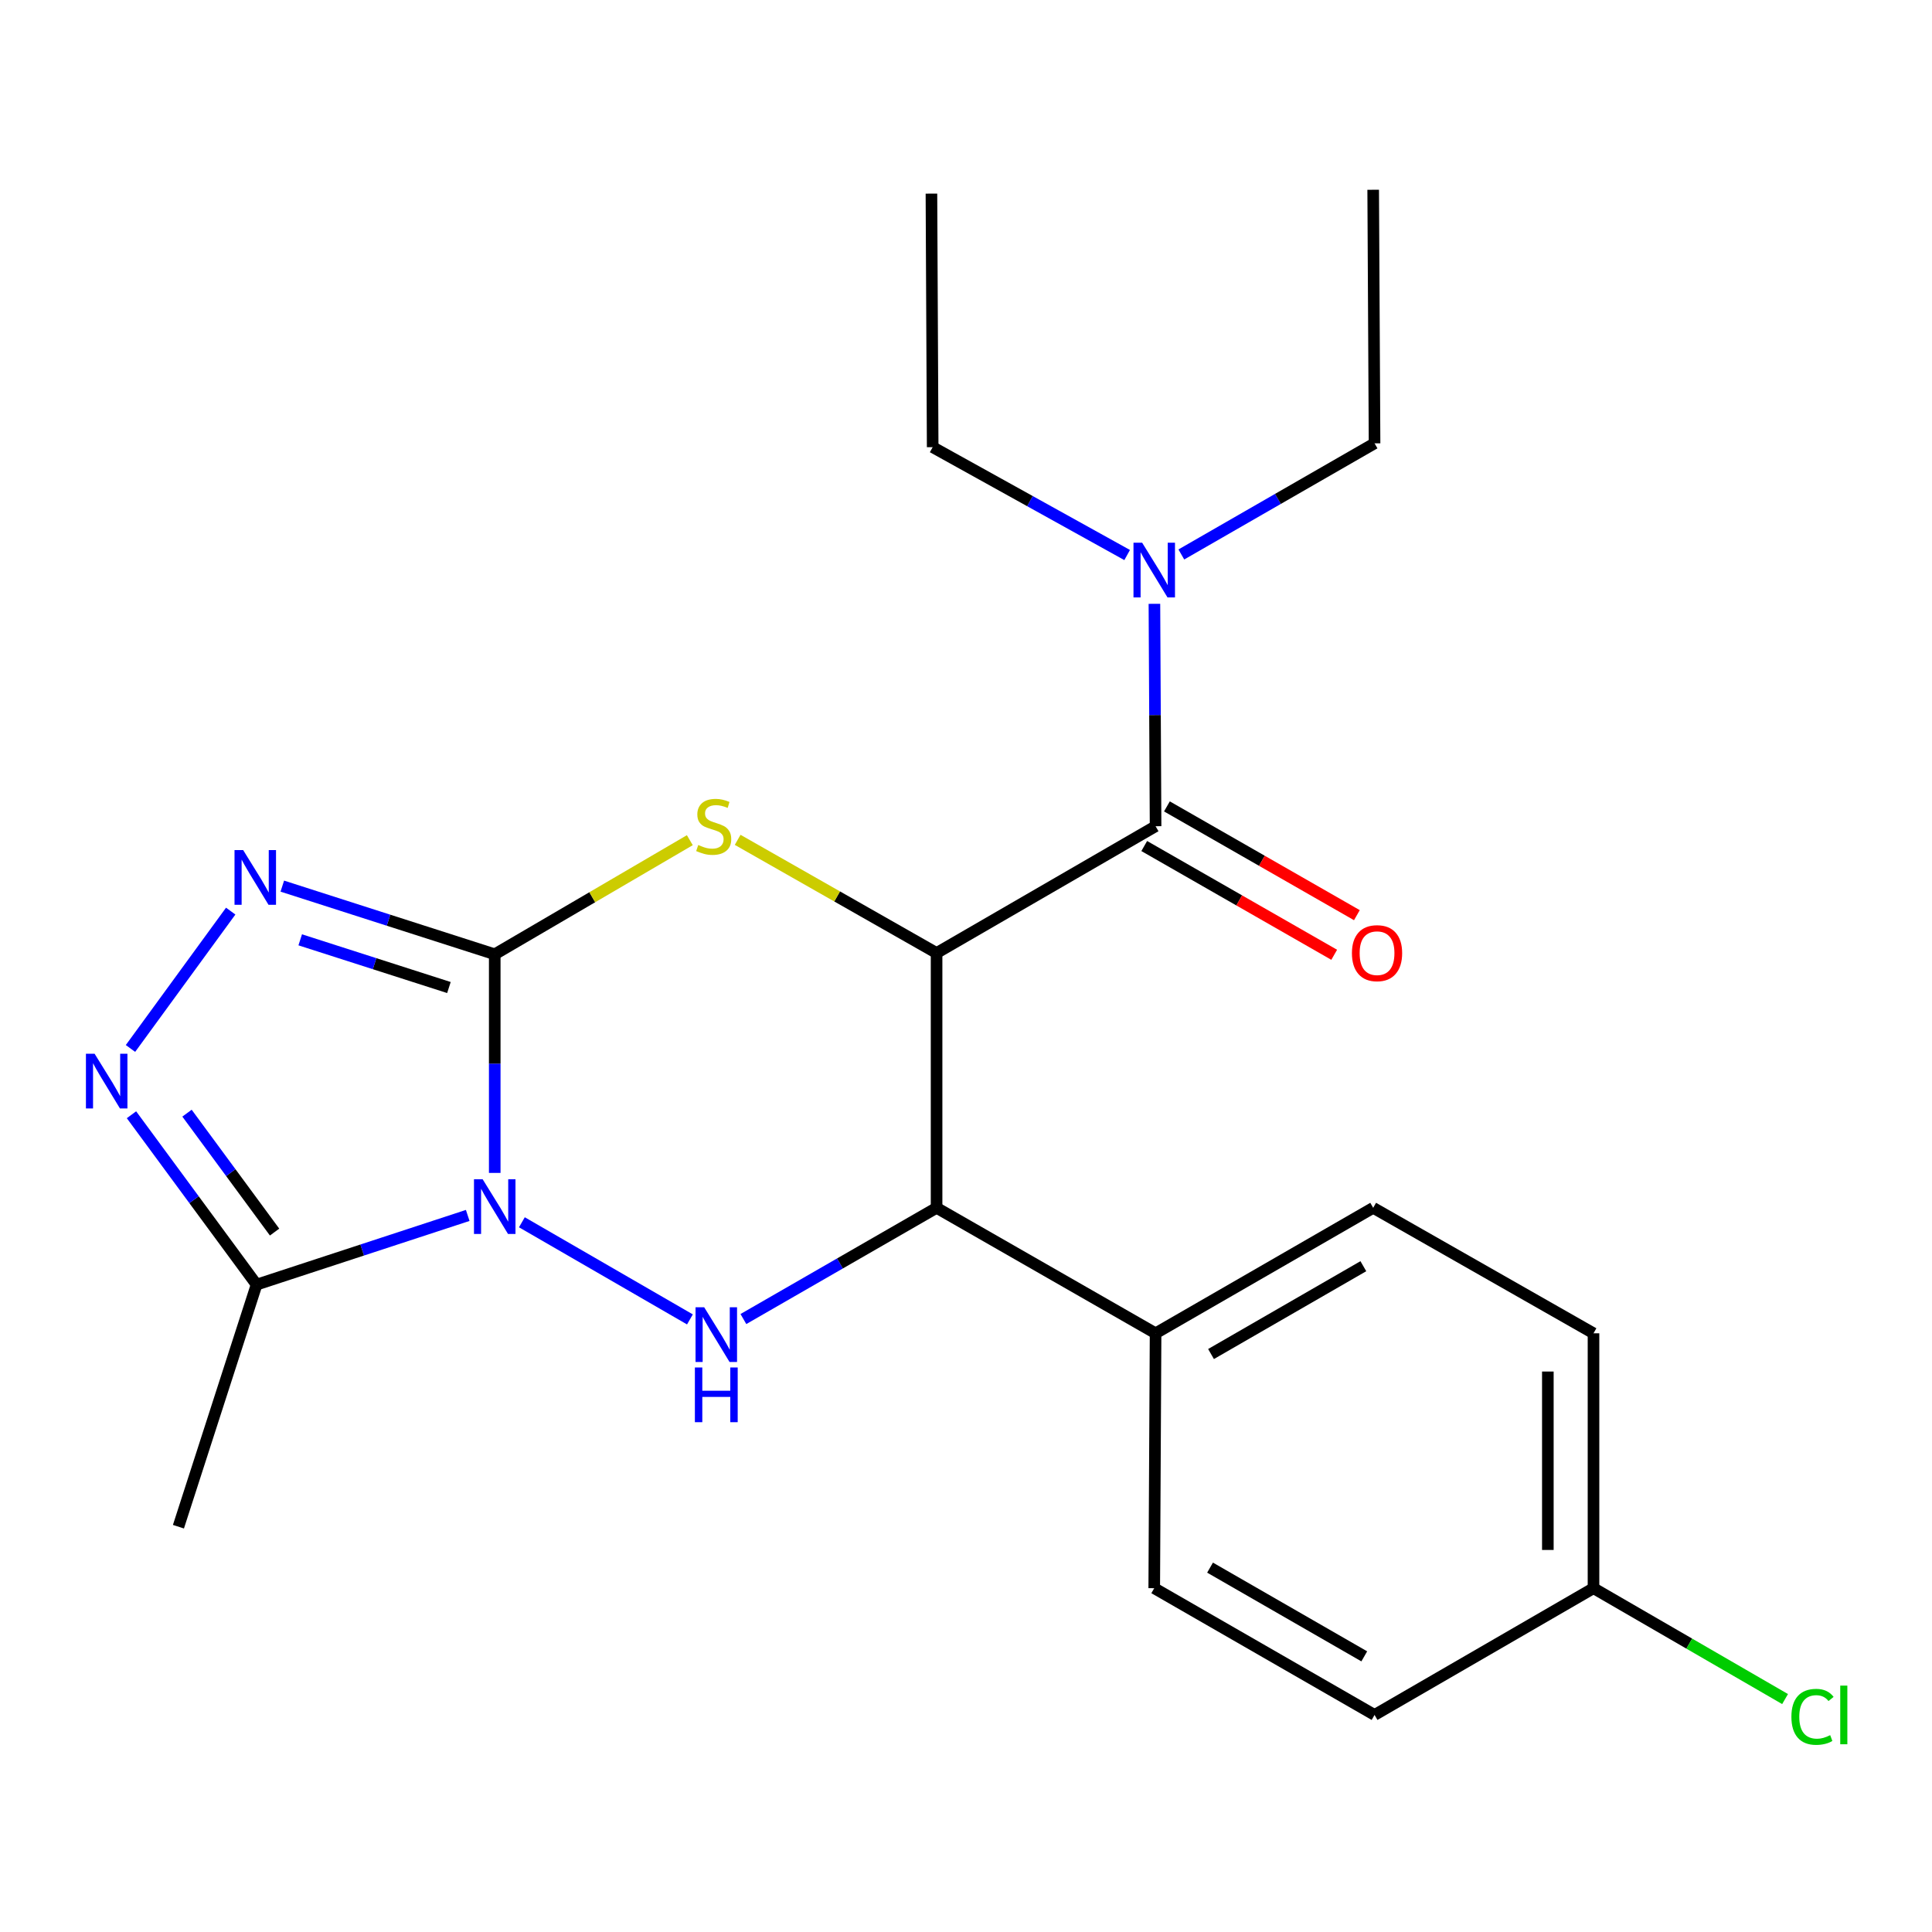 <?xml version='1.0' encoding='iso-8859-1'?>
<svg version='1.1' baseProfile='full'
              xmlns='http://www.w3.org/2000/svg'
                      xmlns:rdkit='http://www.rdkit.org/xml'
                      xmlns:xlink='http://www.w3.org/1999/xlink'
                  xml:space='preserve'
width='1000px' height='1000px' viewBox='0 0 1000 1000'>
<!-- END OF HEADER -->
<rect style='opacity:1.0;fill:#FFFFFF;stroke:none' width='1000' height='1000' x='0' y='0'> </rect>
<path class='bond-0' d='M 256.073,607.1 L 256.073,550.517' style='fill:none;fill-rule:evenodd;stroke:#0000FF;stroke-width:6px;stroke-linecap:butt;stroke-linejoin:miter;stroke-opacity:1' />
<path class='bond-0' d='M 256.073,550.517 L 256.073,493.934' style='fill:none;fill-rule:evenodd;stroke:#000000;stroke-width:6px;stroke-linecap:butt;stroke-linejoin:miter;stroke-opacity:1' />
<path class='bond-3' d='M 270.125,632.647 L 357.106,682.924' style='fill:none;fill-rule:evenodd;stroke:#0000FF;stroke-width:6px;stroke-linecap:butt;stroke-linejoin:miter;stroke-opacity:1' />
<path class='bond-6' d='M 242.09,629.108 L 187.449,647.015' style='fill:none;fill-rule:evenodd;stroke:#0000FF;stroke-width:6px;stroke-linecap:butt;stroke-linejoin:miter;stroke-opacity:1' />
<path class='bond-6' d='M 187.449,647.015 L 132.808,664.922' style='fill:none;fill-rule:evenodd;stroke:#000000;stroke-width:6px;stroke-linecap:butt;stroke-linejoin:miter;stroke-opacity:1' />
<path class='bond-2' d='M 256.073,493.934 L 306.562,464.406' style='fill:none;fill-rule:evenodd;stroke:#000000;stroke-width:6px;stroke-linecap:butt;stroke-linejoin:miter;stroke-opacity:1' />
<path class='bond-2' d='M 306.562,464.406 L 357.05,434.878' style='fill:none;fill-rule:evenodd;stroke:#CCCC00;stroke-width:6px;stroke-linecap:butt;stroke-linejoin:miter;stroke-opacity:1' />
<path class='bond-5' d='M 256.073,493.934 L 201.096,476.296' style='fill:none;fill-rule:evenodd;stroke:#000000;stroke-width:6px;stroke-linecap:butt;stroke-linejoin:miter;stroke-opacity:1' />
<path class='bond-5' d='M 201.096,476.296 L 146.12,458.657' style='fill:none;fill-rule:evenodd;stroke:#0000FF;stroke-width:6px;stroke-linecap:butt;stroke-linejoin:miter;stroke-opacity:1' />
<path class='bond-5' d='M 232.361,511.145 L 193.877,498.798' style='fill:none;fill-rule:evenodd;stroke:#000000;stroke-width:6px;stroke-linecap:butt;stroke-linejoin:miter;stroke-opacity:1' />
<path class='bond-5' d='M 193.877,498.798 L 155.393,486.451' style='fill:none;fill-rule:evenodd;stroke:#0000FF;stroke-width:6px;stroke-linecap:butt;stroke-linejoin:miter;stroke-opacity:1' />
<path class='bond-1' d='M 484.774,493.278 L 484.774,625.168' style='fill:none;fill-rule:evenodd;stroke:#000000;stroke-width:6px;stroke-linecap:butt;stroke-linejoin:miter;stroke-opacity:1' />
<path class='bond-8' d='M 484.774,493.278 L 598.127,427.648' style='fill:none;fill-rule:evenodd;stroke:#000000;stroke-width:6px;stroke-linecap:butt;stroke-linejoin:miter;stroke-opacity:1' />
<path class='bond-24' d='M 484.774,493.278 L 433.293,463.99' style='fill:none;fill-rule:evenodd;stroke:#000000;stroke-width:6px;stroke-linecap:butt;stroke-linejoin:miter;stroke-opacity:1' />
<path class='bond-24' d='M 433.293,463.99 L 381.811,434.701' style='fill:none;fill-rule:evenodd;stroke:#CCCC00;stroke-width:6px;stroke-linecap:butt;stroke-linejoin:miter;stroke-opacity:1' />
<path class='bond-4' d='M 384.781,682.735 L 434.778,653.952' style='fill:none;fill-rule:evenodd;stroke:#0000FF;stroke-width:6px;stroke-linecap:butt;stroke-linejoin:miter;stroke-opacity:1' />
<path class='bond-4' d='M 434.778,653.952 L 484.774,625.168' style='fill:none;fill-rule:evenodd;stroke:#000000;stroke-width:6px;stroke-linecap:butt;stroke-linejoin:miter;stroke-opacity:1' />
<path class='bond-9' d='M 484.774,625.168 L 598.127,690.116' style='fill:none;fill-rule:evenodd;stroke:#000000;stroke-width:6px;stroke-linecap:butt;stroke-linejoin:miter;stroke-opacity:1' />
<path class='bond-23' d='M 119.413,471.589 L 67.537,542.682' style='fill:none;fill-rule:evenodd;stroke:#0000FF;stroke-width:6px;stroke-linecap:butt;stroke-linejoin:miter;stroke-opacity:1' />
<path class='bond-7' d='M 132.808,664.922 L 100.432,620.959' style='fill:none;fill-rule:evenodd;stroke:#000000;stroke-width:6px;stroke-linecap:butt;stroke-linejoin:miter;stroke-opacity:1' />
<path class='bond-7' d='M 100.432,620.959 L 68.055,576.996' style='fill:none;fill-rule:evenodd;stroke:#0000FF;stroke-width:6px;stroke-linecap:butt;stroke-linejoin:miter;stroke-opacity:1' />
<path class='bond-7' d='M 142.124,637.72 L 119.46,606.945' style='fill:none;fill-rule:evenodd;stroke:#000000;stroke-width:6px;stroke-linecap:butt;stroke-linejoin:miter;stroke-opacity:1' />
<path class='bond-7' d='M 119.46,606.945 L 96.796,576.171' style='fill:none;fill-rule:evenodd;stroke:#0000FF;stroke-width:6px;stroke-linecap:butt;stroke-linejoin:miter;stroke-opacity:1' />
<path class='bond-17' d='M 132.808,664.922 L 92.359,790.222' style='fill:none;fill-rule:evenodd;stroke:#000000;stroke-width:6px;stroke-linecap:butt;stroke-linejoin:miter;stroke-opacity:1' />
<path class='bond-10' d='M 598.127,427.648 L 597.825,370.092' style='fill:none;fill-rule:evenodd;stroke:#000000;stroke-width:6px;stroke-linecap:butt;stroke-linejoin:miter;stroke-opacity:1' />
<path class='bond-10' d='M 597.825,370.092 L 597.523,312.536' style='fill:none;fill-rule:evenodd;stroke:#0000FF;stroke-width:6px;stroke-linecap:butt;stroke-linejoin:miter;stroke-opacity:1' />
<path class='bond-11' d='M 592.256,437.902 L 641.418,466.05' style='fill:none;fill-rule:evenodd;stroke:#000000;stroke-width:6px;stroke-linecap:butt;stroke-linejoin:miter;stroke-opacity:1' />
<path class='bond-11' d='M 641.418,466.05 L 690.58,494.198' style='fill:none;fill-rule:evenodd;stroke:#FF0000;stroke-width:6px;stroke-linecap:butt;stroke-linejoin:miter;stroke-opacity:1' />
<path class='bond-11' d='M 603.998,417.394 L 653.16,445.542' style='fill:none;fill-rule:evenodd;stroke:#000000;stroke-width:6px;stroke-linecap:butt;stroke-linejoin:miter;stroke-opacity:1' />
<path class='bond-11' d='M 653.16,445.542 L 702.322,473.69' style='fill:none;fill-rule:evenodd;stroke:#FF0000;stroke-width:6px;stroke-linecap:butt;stroke-linejoin:miter;stroke-opacity:1' />
<path class='bond-12' d='M 598.127,690.116 L 710.758,625.168' style='fill:none;fill-rule:evenodd;stroke:#000000;stroke-width:6px;stroke-linecap:butt;stroke-linejoin:miter;stroke-opacity:1' />
<path class='bond-12' d='M 626.826,700.845 L 705.668,655.382' style='fill:none;fill-rule:evenodd;stroke:#000000;stroke-width:6px;stroke-linecap:butt;stroke-linejoin:miter;stroke-opacity:1' />
<path class='bond-13' d='M 598.127,690.116 L 597.431,822.045' style='fill:none;fill-rule:evenodd;stroke:#000000;stroke-width:6px;stroke-linecap:butt;stroke-linejoin:miter;stroke-opacity:1' />
<path class='bond-19' d='M 611.46,286.992 L 661.463,258.232' style='fill:none;fill-rule:evenodd;stroke:#0000FF;stroke-width:6px;stroke-linecap:butt;stroke-linejoin:miter;stroke-opacity:1' />
<path class='bond-19' d='M 661.463,258.232 L 711.467,229.471' style='fill:none;fill-rule:evenodd;stroke:#000000;stroke-width:6px;stroke-linecap:butt;stroke-linejoin:miter;stroke-opacity:1' />
<path class='bond-20' d='M 583.413,287.286 L 533.083,259.37' style='fill:none;fill-rule:evenodd;stroke:#0000FF;stroke-width:6px;stroke-linecap:butt;stroke-linejoin:miter;stroke-opacity:1' />
<path class='bond-20' d='M 533.083,259.37 L 482.752,231.453' style='fill:none;fill-rule:evenodd;stroke:#000000;stroke-width:6px;stroke-linecap:butt;stroke-linejoin:miter;stroke-opacity:1' />
<path class='bond-16' d='M 710.758,625.168 L 824.793,690.116' style='fill:none;fill-rule:evenodd;stroke:#000000;stroke-width:6px;stroke-linecap:butt;stroke-linejoin:miter;stroke-opacity:1' />
<path class='bond-15' d='M 597.431,822.045 L 711.467,887.649' style='fill:none;fill-rule:evenodd;stroke:#000000;stroke-width:6px;stroke-linecap:butt;stroke-linejoin:miter;stroke-opacity:1' />
<path class='bond-15' d='M 626.321,811.402 L 706.145,857.325' style='fill:none;fill-rule:evenodd;stroke:#000000;stroke-width:6px;stroke-linecap:butt;stroke-linejoin:miter;stroke-opacity:1' />
<path class='bond-14' d='M 824.793,822.045 L 711.467,887.649' style='fill:none;fill-rule:evenodd;stroke:#000000;stroke-width:6px;stroke-linecap:butt;stroke-linejoin:miter;stroke-opacity:1' />
<path class='bond-18' d='M 824.793,822.045 L 874.372,850.74' style='fill:none;fill-rule:evenodd;stroke:#000000;stroke-width:6px;stroke-linecap:butt;stroke-linejoin:miter;stroke-opacity:1' />
<path class='bond-18' d='M 874.372,850.74 L 923.952,879.434' style='fill:none;fill-rule:evenodd;stroke:#00CC00;stroke-width:6px;stroke-linecap:butt;stroke-linejoin:miter;stroke-opacity:1' />
<path class='bond-25' d='M 824.793,822.045 L 824.793,690.116' style='fill:none;fill-rule:evenodd;stroke:#000000;stroke-width:6px;stroke-linecap:butt;stroke-linejoin:miter;stroke-opacity:1' />
<path class='bond-25' d='M 801.162,802.256 L 801.162,709.905' style='fill:none;fill-rule:evenodd;stroke:#000000;stroke-width:6px;stroke-linecap:butt;stroke-linejoin:miter;stroke-opacity:1' />
<path class='bond-22' d='M 711.467,229.471 L 710.758,98.224' style='fill:none;fill-rule:evenodd;stroke:#000000;stroke-width:6px;stroke-linecap:butt;stroke-linejoin:miter;stroke-opacity:1' />
<path class='bond-21' d='M 482.752,231.453 L 482.109,100.219' style='fill:none;fill-rule:evenodd;stroke:#000000;stroke-width:6px;stroke-linecap:butt;stroke-linejoin:miter;stroke-opacity:1' />
<path  class='atom-0' d='M 249.813 610.365
L 259.093 625.365
Q 260.013 626.845, 261.493 629.525
Q 262.973 632.205, 263.053 632.365
L 263.053 610.365
L 266.813 610.365
L 266.813 638.685
L 262.933 638.685
L 252.973 622.285
Q 251.813 620.365, 250.573 618.165
Q 249.373 615.965, 249.013 615.285
L 249.013 638.685
L 245.333 638.685
L 245.333 610.365
L 249.813 610.365
' fill='#0000FF'/>
<path  class='atom-3' d='M 361.413 437.368
Q 361.733 437.488, 363.053 438.048
Q 364.373 438.608, 365.813 438.968
Q 367.293 439.288, 368.733 439.288
Q 371.413 439.288, 372.973 438.008
Q 374.533 436.688, 374.533 434.408
Q 374.533 432.848, 373.733 431.888
Q 372.973 430.928, 371.773 430.408
Q 370.573 429.888, 368.573 429.288
Q 366.053 428.528, 364.533 427.808
Q 363.053 427.088, 361.973 425.568
Q 360.933 424.048, 360.933 421.488
Q 360.933 417.928, 363.333 415.728
Q 365.773 413.528, 370.573 413.528
Q 373.853 413.528, 377.573 415.088
L 376.653 418.168
Q 373.253 416.768, 370.693 416.768
Q 367.933 416.768, 366.413 417.928
Q 364.893 419.048, 364.933 421.008
Q 364.933 422.528, 365.693 423.448
Q 366.493 424.368, 367.613 424.888
Q 368.773 425.408, 370.693 426.008
Q 373.253 426.808, 374.773 427.608
Q 376.293 428.408, 377.373 430.048
Q 378.493 431.648, 378.493 434.408
Q 378.493 438.328, 375.853 440.448
Q 373.253 442.528, 368.893 442.528
Q 366.373 442.528, 364.453 441.968
Q 362.573 441.448, 360.333 440.528
L 361.413 437.368
' fill='#CCCC00'/>
<path  class='atom-4' d='M 364.492 676.652
L 373.772 691.652
Q 374.692 693.132, 376.172 695.812
Q 377.652 698.492, 377.732 698.652
L 377.732 676.652
L 381.492 676.652
L 381.492 704.972
L 377.612 704.972
L 367.652 688.572
Q 366.492 686.652, 365.252 684.452
Q 364.052 682.252, 363.692 681.572
L 363.692 704.972
L 360.012 704.972
L 360.012 676.652
L 364.492 676.652
' fill='#0000FF'/>
<path  class='atom-4' d='M 359.672 707.804
L 363.512 707.804
L 363.512 719.844
L 377.992 719.844
L 377.992 707.804
L 381.832 707.804
L 381.832 736.124
L 377.992 736.124
L 377.992 723.044
L 363.512 723.044
L 363.512 736.124
L 359.672 736.124
L 359.672 707.804
' fill='#0000FF'/>
<path  class='atom-6' d='M 125.866 440.008
L 135.146 455.008
Q 136.066 456.488, 137.546 459.168
Q 139.026 461.848, 139.106 462.008
L 139.106 440.008
L 142.866 440.008
L 142.866 468.328
L 138.986 468.328
L 129.026 451.928
Q 127.866 450.008, 126.626 447.808
Q 125.426 445.608, 125.066 444.928
L 125.066 468.328
L 121.386 468.328
L 121.386 440.008
L 125.866 440.008
' fill='#0000FF'/>
<path  class='atom-8' d='M 48.958 545.404
L 58.238 560.404
Q 59.158 561.884, 60.638 564.564
Q 62.118 567.244, 62.198 567.404
L 62.198 545.404
L 65.958 545.404
L 65.958 573.724
L 62.078 573.724
L 52.118 557.324
Q 50.958 555.404, 49.718 553.204
Q 48.518 551.004, 48.158 550.324
L 48.158 573.724
L 44.478 573.724
L 44.478 545.404
L 48.958 545.404
' fill='#0000FF'/>
<path  class='atom-11' d='M 591.171 280.902
L 600.451 295.902
Q 601.371 297.382, 602.851 300.062
Q 604.331 302.742, 604.411 302.902
L 604.411 280.902
L 608.171 280.902
L 608.171 309.222
L 604.291 309.222
L 594.331 292.822
Q 593.171 290.902, 591.931 288.702
Q 590.731 286.502, 590.371 285.822
L 590.371 309.222
L 586.691 309.222
L 586.691 280.902
L 591.171 280.902
' fill='#0000FF'/>
<path  class='atom-12' d='M 699.753 493.358
Q 699.753 486.558, 703.113 482.758
Q 706.473 478.958, 712.753 478.958
Q 719.033 478.958, 722.393 482.758
Q 725.753 486.558, 725.753 493.358
Q 725.753 500.238, 722.353 504.158
Q 718.953 508.038, 712.753 508.038
Q 706.513 508.038, 703.113 504.158
Q 699.753 500.278, 699.753 493.358
M 712.753 504.838
Q 717.073 504.838, 719.393 501.958
Q 721.753 499.038, 721.753 493.358
Q 721.753 487.798, 719.393 484.998
Q 717.073 482.158, 712.753 482.158
Q 708.433 482.158, 706.073 484.958
Q 703.753 487.758, 703.753 493.358
Q 703.753 499.078, 706.073 501.958
Q 708.433 504.838, 712.753 504.838
' fill='#FF0000'/>
<path  class='atom-19' d='M 927.226 888.629
Q 927.226 881.589, 930.506 877.909
Q 933.826 874.189, 940.106 874.189
Q 945.946 874.189, 949.066 878.309
L 946.426 880.469
Q 944.146 877.469, 940.106 877.469
Q 935.826 877.469, 933.546 880.349
Q 931.306 883.189, 931.306 888.629
Q 931.306 894.229, 933.626 897.109
Q 935.986 899.989, 940.546 899.989
Q 943.666 899.989, 947.306 898.109
L 948.426 901.109
Q 946.946 902.069, 944.706 902.629
Q 942.466 903.189, 939.986 903.189
Q 933.826 903.189, 930.506 899.429
Q 927.226 895.669, 927.226 888.629
' fill='#00CC00'/>
<path  class='atom-19' d='M 952.506 872.469
L 956.186 872.469
L 956.186 902.829
L 952.506 902.829
L 952.506 872.469
' fill='#00CC00'/>
</svg>
